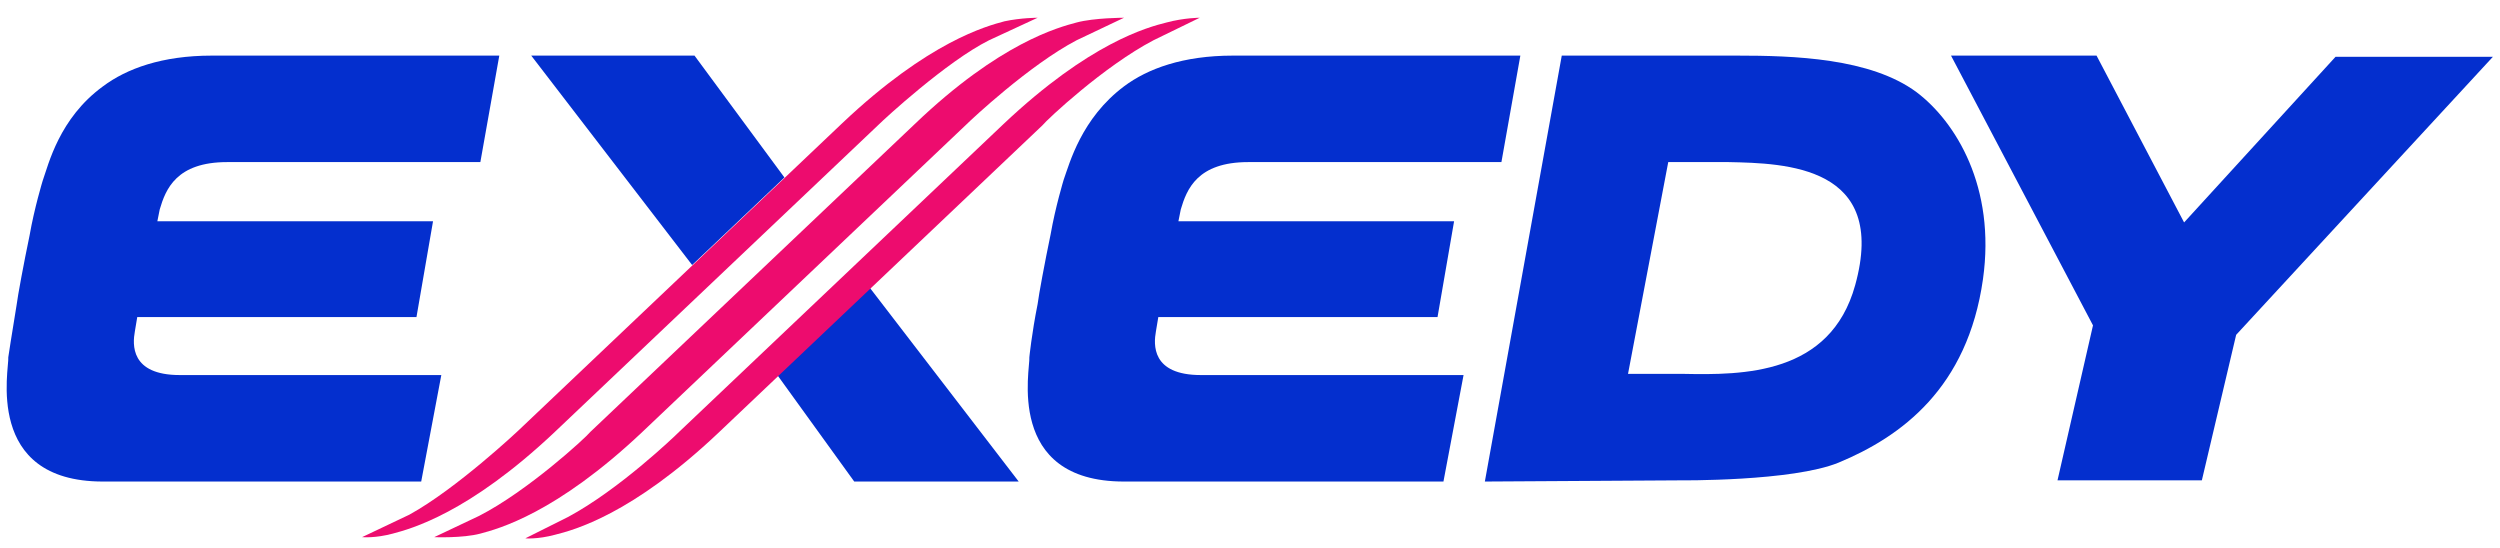 <?xml version="1.0" encoding="utf-8"?>
<!-- Generator: Adobe Illustrator 28.2.0, SVG Export Plug-In . SVG Version: 6.00 Build 0)  -->
<svg version="1.1" id="レイヤー_1" xmlns="http://www.w3.org/2000/svg" xmlns:xlink="http://www.w3.org/1999/xlink" x="0px"
	 y="0px" viewBox="0 0 211.3 46.3" style="enable-background:new 0 0 211.3 46.3;" xml:space="preserve">
<style type="text/css">
	.st0{fill:#042FCE;}
	.st1{fill:#ED0C6E;}
</style>
<g>
	<path class="st0" d="M87,30.2c0.1,0.9-2.1,10.5,8,10.5H122l1.7-9h-19.3h-2.9c-4.2,0-4-2.6-3.8-3.7l0.2-1.2h23.6l1.4-8.1H99.6l0.2-1
		c0.5-1.7,1.4-4,5.7-4h4.2h17.2l1.6-9l-24.3,0c-4.2,0-7.2,1.1-9.2,2.6c-3.6,2.7-4.6,6.5-5.1,7.9c0,0-0.7,2.3-1.1,4.6
		c-0.5,2.4-1,5.1-1.1,5.9C87.2,28.2,87,30.2,87,30.2z"/>
	<path class="st0" d="M0.7,30.2c0.1,0.9-2.1,10.5,8,10.5h26.9l1.7-9H18.1h-2.9c-4.2,0-4-2.6-3.8-3.7l0.2-1.2h23.6l1.4-8.1H13.3
		l0.2-1c0.5-1.7,1.4-4,5.7-4h4.2h17.2l1.6-9l-24.3,0c-4.2,0-7.2,1.1-9.2,2.6C5,10,4.1,13.9,3.6,15.3c0,0-0.7,2.3-1.1,4.6
		c-0.5,2.4-1,5.1-1.1,5.9C1,28.2,0.7,30.2,0.7,30.2z"/>
	<polygon class="st0" points="177.2,4.7 184.6,18.8 197.4,4.8 210.7,4.8 189,28.3 186.1,40.6 173.9,40.6 176.9,27.5 164.9,4.7 	"/>
	<polygon class="st0" points="58.5,22.4 44.9,4.7 58.7,4.7 66.3,15 	"/>
	<polygon class="st0" points="73.5,24.3 86.1,40.7 72.2,40.7 65.7,31.7 	"/>
	<path class="st1" d="M57.4,36.5l27.4-26c7.3-6.9,12.2-8.2,13.8-8.6c1.5-0.4,2.8-0.4,2.8-0.4l-3.9,1.9c-4.2,2.2-9,6.7-9.4,7.2
		l-27.4,26c-7.3,6.9-12.2,8.2-13.8,8.6c-1.5,0.4-2.5,0.3-2.5,0.3l3.6-1.8C52.3,41.4,57,36.9,57.4,36.5z"/>
	<path class="st1" d="M49.9,36.5l27.4-26C84.5,3.6,89.5,2.3,91,1.9c1.5-0.4,4-0.4,4-0.4l-4,1.9c-4,2.1-8.9,6.7-9.3,7.1l-27.4,26
		c-7.3,6.9-12.2,8.2-13.7,8.6c-1.5,0.4-3.9,0.3-3.9,0.3l3.8-1.8C44.6,41.5,49.5,37,49.9,36.5z"/>
	<path class="st1" d="M87.7,1.5l-4.1,1.9c-3.6,1.8-8.9,6.7-9.3,7.1l-27.4,26c-7.3,6.9-12.2,8.2-13.7,8.6c-1.5,0.4-2.5,0.3-2.6,0.3
		l4-1.9c4-2.2,9.2-7.1,9.2-7.1l27.4-26c7.3-6.9,12.2-8.2,13.7-8.6C86.3,1.5,87.7,1.5,87.7,1.5z"/>
	<path class="st0" d="M125.5,40.7l6.5-36l14.8,0c4.8,0,11.3,0.2,15.2,3.1c3.3,2.5,6.7,8,5.6,15.8c-1.3,9.2-6.9,13.3-12.2,15.5
		c-3.9,1.6-13.4,1.5-13.5,1.5L125.5,40.7z M156.8,24.1c2.8-10.1-5.9-10.3-10.7-10.4l-5.1,0l-3.4,17.9h4.7
		C147.3,31.7,154.7,31.7,156.8,24.1z"/>
</g>
</svg>
